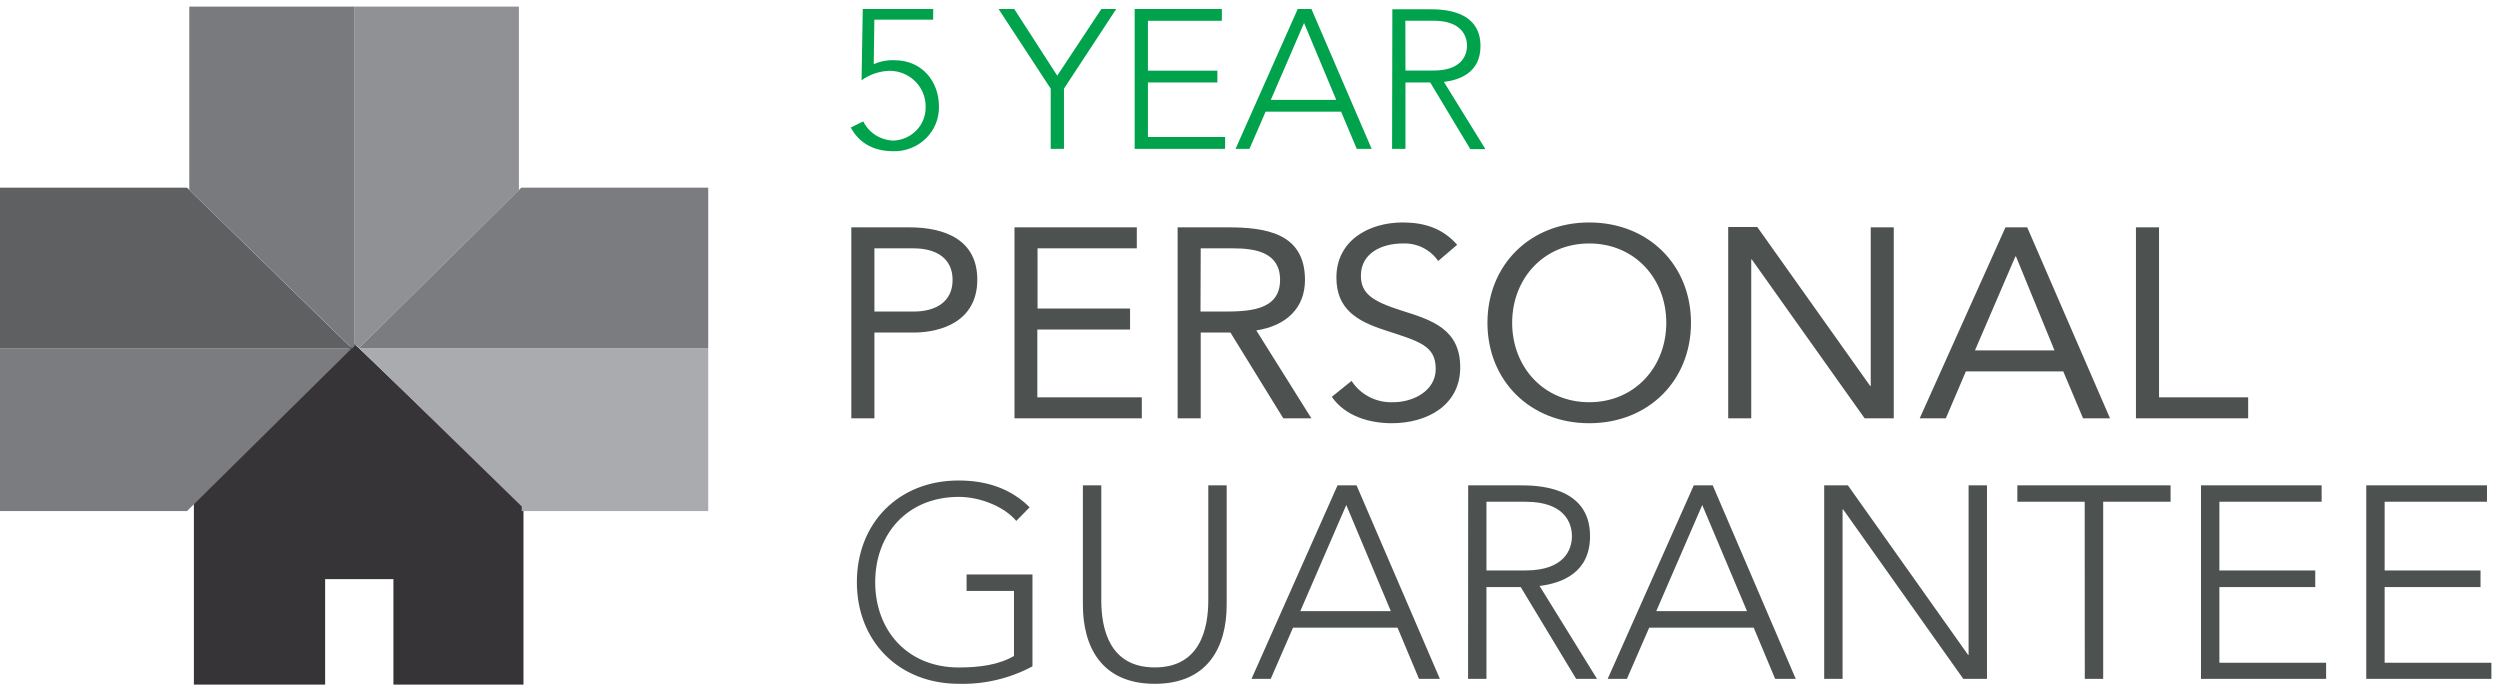 <svg width="236" height="65" viewBox="0 0 236 65" fill="none" xmlns="http://www.w3.org/2000/svg">
<g clip-path="url(#clip0)">
<path d="M49.416 64.625V47.743H49.376L33.401 32.4L18.303 47.317V64.625H30.693V54.672H37.139V64.625H49.416Z" fill="#363436"/>
<path d="M48.986 0.625H33.475V32.661L33.593 32.545L33.899 32.84L48.986 17.938V0.625ZM33.203 32.869V32.898V32.869Z" fill="#8F9194"/>
<path d="M17.657 17.715L17.869 17.923L17.657 17.715ZM26.984 26.806L33.199 32.869L26.984 26.806Z" fill="#A9ABAE"/>
<path d="M26.777 26.608L33.189 32.869L26.777 26.608Z" fill="#6B6C6F"/>
<path d="M33.199 32.869H0V48.242H17.657L33.209 32.879L33.199 32.869Z" fill="#7B7C7F"/>
<path d="M17.657 17.715H0V32.869H33.199L17.869 17.937V17.923L17.657 17.715Z" fill="#5F6062"/>
<path d="M17.869 17.923V17.937L26.984 26.811L17.869 17.937V17.923Z" fill="#434345"/>
<path d="M66.856 17.715H49.209L33.899 32.84L49.209 17.715H66.856V32.869H33.924L49.253 47.811V48.242H66.856V17.715Z" fill="#A9ABAE"/>
<path d="M66.856 17.715H49.209L33.899 32.84L33.924 32.869H66.856V17.715Z" fill="#7B7C7F"/>
<path d="M33.475 0.625H17.869V17.923L33.209 32.869L33.233 32.898L33.475 32.661V0.625Z" fill="#797A7D"/>
<path d="M17.869 17.923L33.209 32.869L17.869 17.923Z" fill="#5C5D60"/>
<path d="M17.869 17.923V17.937L26.777 26.608L17.869 17.923Z" fill="#3B3B3C"/>
<path d="M33.869 32.869H33.924L33.899 32.84L33.869 32.869Z" fill="#302E2F"/>
<path d="M131.413 14.052H132.676V7.786H135.014L138.797 14.076H140.222L136.306 7.733C137.786 7.549 139.759 6.862 139.759 4.346C139.759 0.877 136.035 0.877 134.969 0.877H131.438L131.413 14.052ZM132.666 1.956H135.325C137.968 1.956 138.486 3.407 138.486 4.307C138.486 5.207 137.993 6.659 135.325 6.659H132.676L132.666 1.956ZM126.141 9.426H119.966L123.103 2.169L126.141 9.426ZM116.637 14.052H117.948L119.473 10.544H126.6L128.079 14.052H129.485L123.798 0.848H122.506L116.637 14.052ZM107.112 14.052H115.65V12.934H108.365V7.786H114.92V6.668H108.365V1.965H115.344V0.848H107.112V14.052ZM99.186 14.052H100.439V8.367L105.371 0.852H103.966L99.803 7.143L95.744 0.848H94.264L99.186 8.367V14.052ZM88.099 0.848H81.445L81.332 7.578C82.106 7.021 83.035 6.709 83.995 6.683C84.449 6.686 84.897 6.778 85.314 6.953C85.731 7.128 86.108 7.383 86.423 7.703C86.738 8.023 86.985 8.402 87.149 8.816C87.313 9.231 87.391 9.674 87.379 10.118C87.392 10.929 87.082 11.713 86.514 12.303C85.947 12.892 85.166 13.24 84.341 13.273C83.742 13.255 83.159 13.076 82.657 12.756C82.154 12.437 81.751 11.988 81.49 11.459L80.311 12.039C81.056 13.418 82.363 14.275 84.341 14.275C84.91 14.287 85.475 14.185 86.003 13.976C86.531 13.768 87.011 13.456 87.412 13.06C87.814 12.664 88.13 12.193 88.34 11.674C88.55 11.155 88.651 10.599 88.636 10.041C88.636 7.675 87.024 5.686 84.454 5.686C83.776 5.657 83.1 5.785 82.481 6.059L82.54 1.859H88.089L88.099 0.848Z" fill="#00A24B"/>
<path d="M223.374 64.088H235.187V62.559H225.11V55.417H234.161V53.849H225.11V47.366H234.772V45.817H223.374V64.088ZM207.774 64.088H219.586V62.559H209.51V55.417H218.56V53.849H209.51V47.366H219.162V45.817H207.774V64.088ZM196.804 64.088H198.541V47.366H204.903V45.817H190.437V47.366H196.795L196.804 64.088ZM172.203 64.088H173.939V48.087H173.993L185.337 64.088H187.571V45.817H185.835V61.819H185.786L174.442 45.817H172.203V64.088ZM164.918 57.691H156.351L160.691 47.675L164.918 57.691ZM151.764 64.088H153.579L155.685 59.249H165.549L167.576 64.088H169.52L161.682 45.817H159.892L151.764 64.088ZM138.585 64.088H140.321V55.417H143.556L148.79 64.088H150.762L145.337 55.316C147.389 55.059 150.101 54.101 150.101 50.617C150.101 45.817 144.942 45.817 143.473 45.817H138.595L138.585 64.088ZM140.321 47.366H144.02C147.68 47.366 148.39 49.354 148.39 50.617C148.39 51.88 147.66 53.849 144.02 53.849H140.321V47.366ZM131.295 57.691H122.748L127.088 47.675L131.295 57.691ZM118.141 64.088H119.956L122.062 59.249H131.926L133.953 64.088H135.926L128.059 45.817H126.264L118.141 64.088ZM115.798 45.817H114.062V56.656C114.062 59.264 113.352 63.004 109.011 63.004C104.671 63.004 103.961 59.264 103.961 56.656V45.817H102.225V57.096C102.225 60.991 103.936 64.552 109.011 64.552C114.087 64.552 115.798 60.991 115.798 57.096V45.817ZM97.465 54.232H91.246V55.785H95.719V61.925C94.299 62.752 92.508 63.009 90.511 63.009C85.643 63.009 82.619 59.501 82.619 54.957C82.619 50.414 85.647 46.906 90.511 46.906C92.533 46.906 94.821 47.835 95.936 49.175L97.199 47.888C95.487 46.185 93.253 45.358 90.491 45.358C84.834 45.353 80.888 49.379 80.888 54.953C80.888 60.527 84.834 64.552 90.521 64.552C92.943 64.614 95.34 64.045 97.465 62.902V54.232ZM201.633 39.493H212.227V37.51H203.813V21.46H201.633V39.493ZM193.944 33.077H186.437L190.254 24.208H190.309L193.944 33.077ZM181.219 39.493H183.685L185.579 35.061H194.772L196.642 39.493H199.187L191.369 21.46H189.317L181.219 39.493ZM163.142 39.493H165.317V24.494H165.372L176.025 39.493H178.772V21.46H176.597V36.431H176.543L165.889 21.431H163.142V39.493ZM150.023 37.969C145.712 37.969 142.748 34.63 142.748 30.474C142.748 26.318 145.707 22.984 150.023 22.984C154.338 22.984 157.298 26.323 157.298 30.474C157.298 34.626 154.333 37.969 150.023 37.969ZM150.023 39.953C155.611 39.953 159.63 35.932 159.63 30.474C159.63 25.016 155.611 21 150.023 21C144.434 21 140.415 25.021 140.415 30.474C140.415 35.927 144.439 39.953 150.023 39.953ZM137.554 23.11C136.207 21.557 134.466 21 132.415 21C129.189 21 126.156 22.728 126.156 26.197C126.156 29.202 128.129 30.324 130.723 31.166C133.998 32.235 135.532 32.618 135.532 34.834C135.532 36.9 133.401 37.969 131.532 37.969C130.752 38.004 129.976 37.836 129.283 37.483C128.591 37.129 128.005 36.603 127.586 35.956L125.722 37.461C126.965 39.266 129.248 39.953 131.379 39.953C134.708 39.953 137.845 38.274 137.845 34.679C137.845 31.084 135.201 30.223 132.341 29.328C129.48 28.432 128.469 27.673 128.469 26.018C128.469 23.874 130.471 22.984 132.415 22.984C133.071 22.954 133.724 23.09 134.31 23.38C134.897 23.67 135.398 24.104 135.764 24.639L137.554 23.11ZM113.347 23.444H116.4C118.53 23.444 120.839 23.826 120.839 26.424C120.839 29.41 117.692 29.41 115.275 29.41H113.327L113.347 23.444ZM111.167 39.493H113.347V31.393H116.153L121.145 39.493H123.798L118.595 31.19C121.455 30.755 123.191 29.052 123.191 26.424C123.191 21.968 119.428 21.46 115.867 21.46H111.167V39.493ZM95.768 39.493H107.788V37.51H97.924V31.108H106.678V29.124H97.944V23.444H107.315V21.46H95.768V39.493ZM82.545 23.444H86.234C88.415 23.444 89.924 24.411 89.924 26.424C89.924 28.437 88.415 29.41 86.234 29.41H82.545V23.444ZM80.365 39.493H82.545V31.393H86.234C88.834 31.393 92.257 30.348 92.257 26.4C92.257 22.626 89.194 21.46 85.82 21.46H80.365V39.493Z" fill="#4D5251"/>
</g>
<defs>
<clipPath id="clip0">
<rect width="235.187" height="64" fill="white" transform="translate(0 0.625)"/>
</clipPath>
</defs>
</svg>
